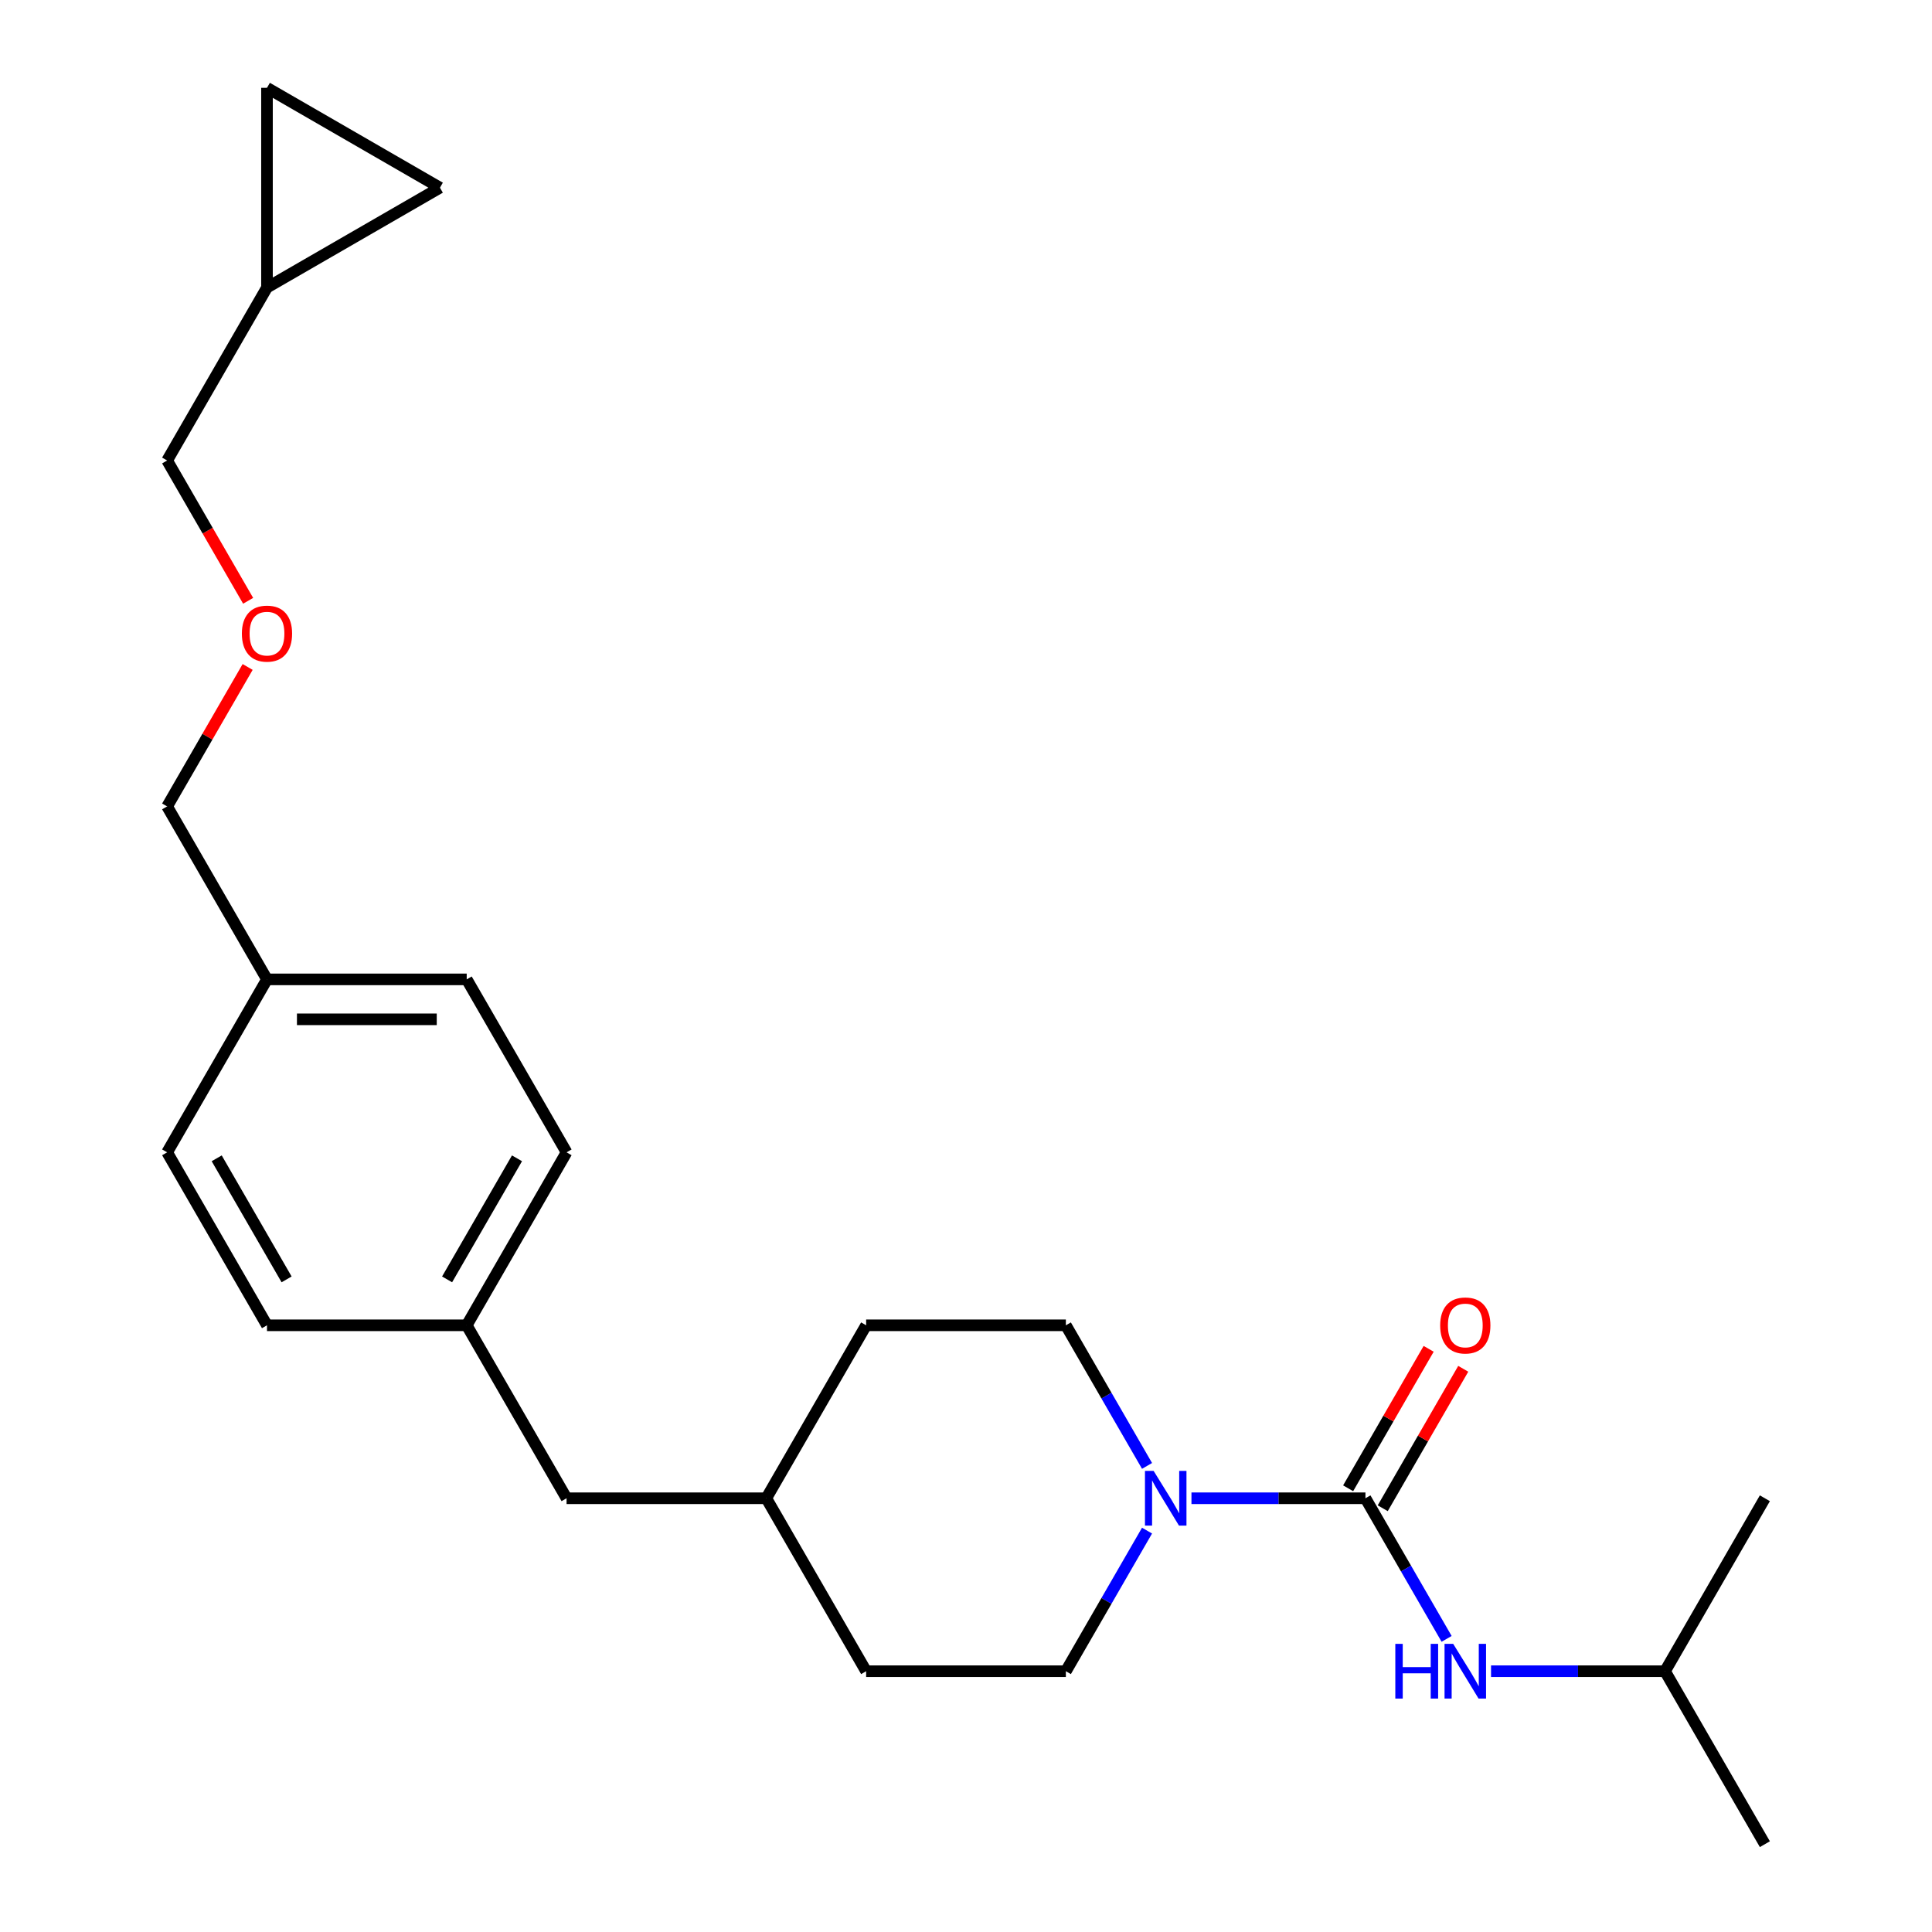 <?xml version='1.0' encoding='iso-8859-1'?>
<svg version='1.1' baseProfile='full'
              xmlns='http://www.w3.org/2000/svg'
                      xmlns:rdkit='http://www.rdkit.org/xml'
                      xmlns:xlink='http://www.w3.org/1999/xlink'
                  xml:space='preserve'
width='1000px' height='1000px' viewBox='0 0 1000 1000'>
<!-- END OF HEADER -->
<rect style='opacity:1.0;fill:#FFFFFF;stroke:none' width='1000' height='1000' x='0' y='0'> </rect>
<path class='bond-0' d='M 706.747,775.497 L 661.723,775.497' style='fill:none;fill-rule:evenodd;stroke:#000000;stroke-width:6px;stroke-linecap:butt;stroke-linejoin:miter;stroke-opacity:1' />
<path class='bond-0' d='M 661.723,775.497 L 616.698,775.497' style='fill:none;fill-rule:evenodd;stroke:#0000FF;stroke-width:6px;stroke-linecap:butt;stroke-linejoin:miter;stroke-opacity:1' />
<path class='bond-1' d='M 706.747,775.497 L 727.757,811.887' style='fill:none;fill-rule:evenodd;stroke:#000000;stroke-width:6px;stroke-linecap:butt;stroke-linejoin:miter;stroke-opacity:1' />
<path class='bond-1' d='M 727.757,811.887 L 748.767,848.277' style='fill:none;fill-rule:evenodd;stroke:#0000FF;stroke-width:6px;stroke-linecap:butt;stroke-linejoin:miter;stroke-opacity:1' />
<path class='bond-4' d='M 715.7,780.666 L 736.536,744.576' style='fill:none;fill-rule:evenodd;stroke:#000000;stroke-width:6px;stroke-linecap:butt;stroke-linejoin:miter;stroke-opacity:1' />
<path class='bond-4' d='M 736.536,744.576 L 757.373,708.486' style='fill:none;fill-rule:evenodd;stroke:#FF0000;stroke-width:6px;stroke-linecap:butt;stroke-linejoin:miter;stroke-opacity:1' />
<path class='bond-4' d='M 697.795,770.328 L 718.631,734.239' style='fill:none;fill-rule:evenodd;stroke:#000000;stroke-width:6px;stroke-linecap:butt;stroke-linejoin:miter;stroke-opacity:1' />
<path class='bond-4' d='M 718.631,734.239 L 739.468,698.149' style='fill:none;fill-rule:evenodd;stroke:#FF0000;stroke-width:6px;stroke-linecap:butt;stroke-linejoin:miter;stroke-opacity:1' />
<path class='bond-6' d='M 593.706,792.241 L 572.697,828.631' style='fill:none;fill-rule:evenodd;stroke:#0000FF;stroke-width:6px;stroke-linecap:butt;stroke-linejoin:miter;stroke-opacity:1' />
<path class='bond-6' d='M 572.697,828.631 L 551.687,865.021' style='fill:none;fill-rule:evenodd;stroke:#000000;stroke-width:6px;stroke-linecap:butt;stroke-linejoin:miter;stroke-opacity:1' />
<path class='bond-7' d='M 593.706,758.753 L 572.697,722.363' style='fill:none;fill-rule:evenodd;stroke:#0000FF;stroke-width:6px;stroke-linecap:butt;stroke-linejoin:miter;stroke-opacity:1' />
<path class='bond-7' d='M 572.697,722.363 L 551.687,685.973' style='fill:none;fill-rule:evenodd;stroke:#000000;stroke-width:6px;stroke-linecap:butt;stroke-linejoin:miter;stroke-opacity:1' />
<path class='bond-19' d='M 771.758,865.021 L 816.783,865.021' style='fill:none;fill-rule:evenodd;stroke:#0000FF;stroke-width:6px;stroke-linecap:butt;stroke-linejoin:miter;stroke-opacity:1' />
<path class='bond-19' d='M 816.783,865.021 L 861.808,865.021' style='fill:none;fill-rule:evenodd;stroke:#000000;stroke-width:6px;stroke-linecap:butt;stroke-linejoin:miter;stroke-opacity:1' />
<path class='bond-2' d='M 138.192,45.455 L 138.192,148.828' style='fill:none;fill-rule:evenodd;stroke:#000000;stroke-width:6px;stroke-linecap:butt;stroke-linejoin:miter;stroke-opacity:1' />
<path class='bond-26' d='M 138.192,45.455 L 227.717,97.141' style='fill:none;fill-rule:evenodd;stroke:#000000;stroke-width:6px;stroke-linecap:butt;stroke-linejoin:miter;stroke-opacity:1' />
<path class='bond-3' d='M 227.717,97.141 L 138.192,148.828' style='fill:none;fill-rule:evenodd;stroke:#000000;stroke-width:6px;stroke-linecap:butt;stroke-linejoin:miter;stroke-opacity:1' />
<path class='bond-5' d='M 138.192,148.828 L 86.506,238.352' style='fill:none;fill-rule:evenodd;stroke:#000000;stroke-width:6px;stroke-linecap:butt;stroke-linejoin:miter;stroke-opacity:1' />
<path class='bond-11' d='M 551.687,865.021 L 448.313,865.021' style='fill:none;fill-rule:evenodd;stroke:#000000;stroke-width:6px;stroke-linecap:butt;stroke-linejoin:miter;stroke-opacity:1' />
<path class='bond-12' d='M 551.687,685.973 L 448.313,685.973' style='fill:none;fill-rule:evenodd;stroke:#000000;stroke-width:6px;stroke-linecap:butt;stroke-linejoin:miter;stroke-opacity:1' />
<path class='bond-8' d='M 241.566,685.973 L 293.253,775.497' style='fill:none;fill-rule:evenodd;stroke:#000000;stroke-width:6px;stroke-linecap:butt;stroke-linejoin:miter;stroke-opacity:1' />
<path class='bond-15' d='M 241.566,685.973 L 293.253,596.449' style='fill:none;fill-rule:evenodd;stroke:#000000;stroke-width:6px;stroke-linecap:butt;stroke-linejoin:miter;stroke-opacity:1' />
<path class='bond-15' d='M 231.414,662.207 L 267.595,599.54' style='fill:none;fill-rule:evenodd;stroke:#000000;stroke-width:6px;stroke-linecap:butt;stroke-linejoin:miter;stroke-opacity:1' />
<path class='bond-16' d='M 241.566,685.973 L 138.192,685.973' style='fill:none;fill-rule:evenodd;stroke:#000000;stroke-width:6px;stroke-linecap:butt;stroke-linejoin:miter;stroke-opacity:1' />
<path class='bond-9' d='M 293.253,775.497 L 396.626,775.497' style='fill:none;fill-rule:evenodd;stroke:#000000;stroke-width:6px;stroke-linecap:butt;stroke-linejoin:miter;stroke-opacity:1' />
<path class='bond-10' d='M 128.179,345.221 L 107.342,381.311' style='fill:none;fill-rule:evenodd;stroke:#FF0000;stroke-width:6px;stroke-linecap:butt;stroke-linejoin:miter;stroke-opacity:1' />
<path class='bond-10' d='M 107.342,381.311 L 86.506,417.401' style='fill:none;fill-rule:evenodd;stroke:#000000;stroke-width:6px;stroke-linecap:butt;stroke-linejoin:miter;stroke-opacity:1' />
<path class='bond-20' d='M 128.433,310.972 L 107.469,274.662' style='fill:none;fill-rule:evenodd;stroke:#FF0000;stroke-width:6px;stroke-linecap:butt;stroke-linejoin:miter;stroke-opacity:1' />
<path class='bond-20' d='M 107.469,274.662 L 86.506,238.352' style='fill:none;fill-rule:evenodd;stroke:#000000;stroke-width:6px;stroke-linecap:butt;stroke-linejoin:miter;stroke-opacity:1' />
<path class='bond-24' d='M 448.313,865.021 L 396.626,775.497' style='fill:none;fill-rule:evenodd;stroke:#000000;stroke-width:6px;stroke-linecap:butt;stroke-linejoin:miter;stroke-opacity:1' />
<path class='bond-14' d='M 448.313,685.973 L 396.626,775.497' style='fill:none;fill-rule:evenodd;stroke:#000000;stroke-width:6px;stroke-linecap:butt;stroke-linejoin:miter;stroke-opacity:1' />
<path class='bond-13' d='M 138.192,506.925 L 86.506,596.449' style='fill:none;fill-rule:evenodd;stroke:#000000;stroke-width:6px;stroke-linecap:butt;stroke-linejoin:miter;stroke-opacity:1' />
<path class='bond-21' d='M 138.192,506.925 L 86.506,417.401' style='fill:none;fill-rule:evenodd;stroke:#000000;stroke-width:6px;stroke-linecap:butt;stroke-linejoin:miter;stroke-opacity:1' />
<path class='bond-25' d='M 138.192,506.925 L 241.566,506.925' style='fill:none;fill-rule:evenodd;stroke:#000000;stroke-width:6px;stroke-linecap:butt;stroke-linejoin:miter;stroke-opacity:1' />
<path class='bond-25' d='M 153.699,527.599 L 226.06,527.599' style='fill:none;fill-rule:evenodd;stroke:#000000;stroke-width:6px;stroke-linecap:butt;stroke-linejoin:miter;stroke-opacity:1' />
<path class='bond-18' d='M 293.253,596.449 L 241.566,506.925' style='fill:none;fill-rule:evenodd;stroke:#000000;stroke-width:6px;stroke-linecap:butt;stroke-linejoin:miter;stroke-opacity:1' />
<path class='bond-17' d='M 138.192,685.973 L 86.506,596.449' style='fill:none;fill-rule:evenodd;stroke:#000000;stroke-width:6px;stroke-linecap:butt;stroke-linejoin:miter;stroke-opacity:1' />
<path class='bond-17' d='M 148.344,662.207 L 112.164,599.54' style='fill:none;fill-rule:evenodd;stroke:#000000;stroke-width:6px;stroke-linecap:butt;stroke-linejoin:miter;stroke-opacity:1' />
<path class='bond-22' d='M 861.808,865.021 L 913.494,954.545' style='fill:none;fill-rule:evenodd;stroke:#000000;stroke-width:6px;stroke-linecap:butt;stroke-linejoin:miter;stroke-opacity:1' />
<path class='bond-23' d='M 861.808,865.021 L 913.494,775.497' style='fill:none;fill-rule:evenodd;stroke:#000000;stroke-width:6px;stroke-linecap:butt;stroke-linejoin:miter;stroke-opacity:1' />
<path  class='atom-1' d='M 597.114 761.337
L 606.394 776.337
Q 607.314 777.817, 608.794 780.497
Q 610.274 783.177, 610.354 783.337
L 610.354 761.337
L 614.114 761.337
L 614.114 789.657
L 610.234 789.657
L 600.274 773.257
Q 599.114 771.337, 597.874 769.137
Q 596.674 766.937, 596.314 766.257
L 596.314 789.657
L 592.634 789.657
L 592.634 761.337
L 597.114 761.337
' fill='#0000FF'/>
<path  class='atom-2' d='M 722.214 850.861
L 726.054 850.861
L 726.054 862.901
L 740.534 862.901
L 740.534 850.861
L 744.374 850.861
L 744.374 879.181
L 740.534 879.181
L 740.534 866.101
L 726.054 866.101
L 726.054 879.181
L 722.214 879.181
L 722.214 850.861
' fill='#0000FF'/>
<path  class='atom-2' d='M 752.174 850.861
L 761.454 865.861
Q 762.374 867.341, 763.854 870.021
Q 765.334 872.701, 765.414 872.861
L 765.414 850.861
L 769.174 850.861
L 769.174 879.181
L 765.294 879.181
L 755.334 862.781
Q 754.174 860.861, 752.934 858.661
Q 751.734 856.461, 751.374 855.781
L 751.374 879.181
L 747.694 879.181
L 747.694 850.861
L 752.174 850.861
' fill='#0000FF'/>
<path  class='atom-5' d='M 745.434 686.053
Q 745.434 679.253, 748.794 675.453
Q 752.154 671.653, 758.434 671.653
Q 764.714 671.653, 768.074 675.453
Q 771.434 679.253, 771.434 686.053
Q 771.434 692.933, 768.034 696.853
Q 764.634 700.733, 758.434 700.733
Q 752.194 700.733, 748.794 696.853
Q 745.434 692.973, 745.434 686.053
M 758.434 697.533
Q 762.754 697.533, 765.074 694.653
Q 767.434 691.733, 767.434 686.053
Q 767.434 680.493, 765.074 677.693
Q 762.754 674.853, 758.434 674.853
Q 754.114 674.853, 751.754 677.653
Q 749.434 680.453, 749.434 686.053
Q 749.434 691.773, 751.754 694.653
Q 754.114 697.533, 758.434 697.533
' fill='#FF0000'/>
<path  class='atom-11' d='M 125.192 327.956
Q 125.192 321.156, 128.552 317.356
Q 131.912 313.556, 138.192 313.556
Q 144.472 313.556, 147.832 317.356
Q 151.192 321.156, 151.192 327.956
Q 151.192 334.836, 147.792 338.756
Q 144.392 342.636, 138.192 342.636
Q 131.952 342.636, 128.552 338.756
Q 125.192 334.876, 125.192 327.956
M 138.192 339.436
Q 142.512 339.436, 144.832 336.556
Q 147.192 333.636, 147.192 327.956
Q 147.192 322.396, 144.832 319.596
Q 142.512 316.756, 138.192 316.756
Q 133.872 316.756, 131.512 319.556
Q 129.192 322.356, 129.192 327.956
Q 129.192 333.676, 131.512 336.556
Q 133.872 339.436, 138.192 339.436
' fill='#FF0000'/>
</svg>
